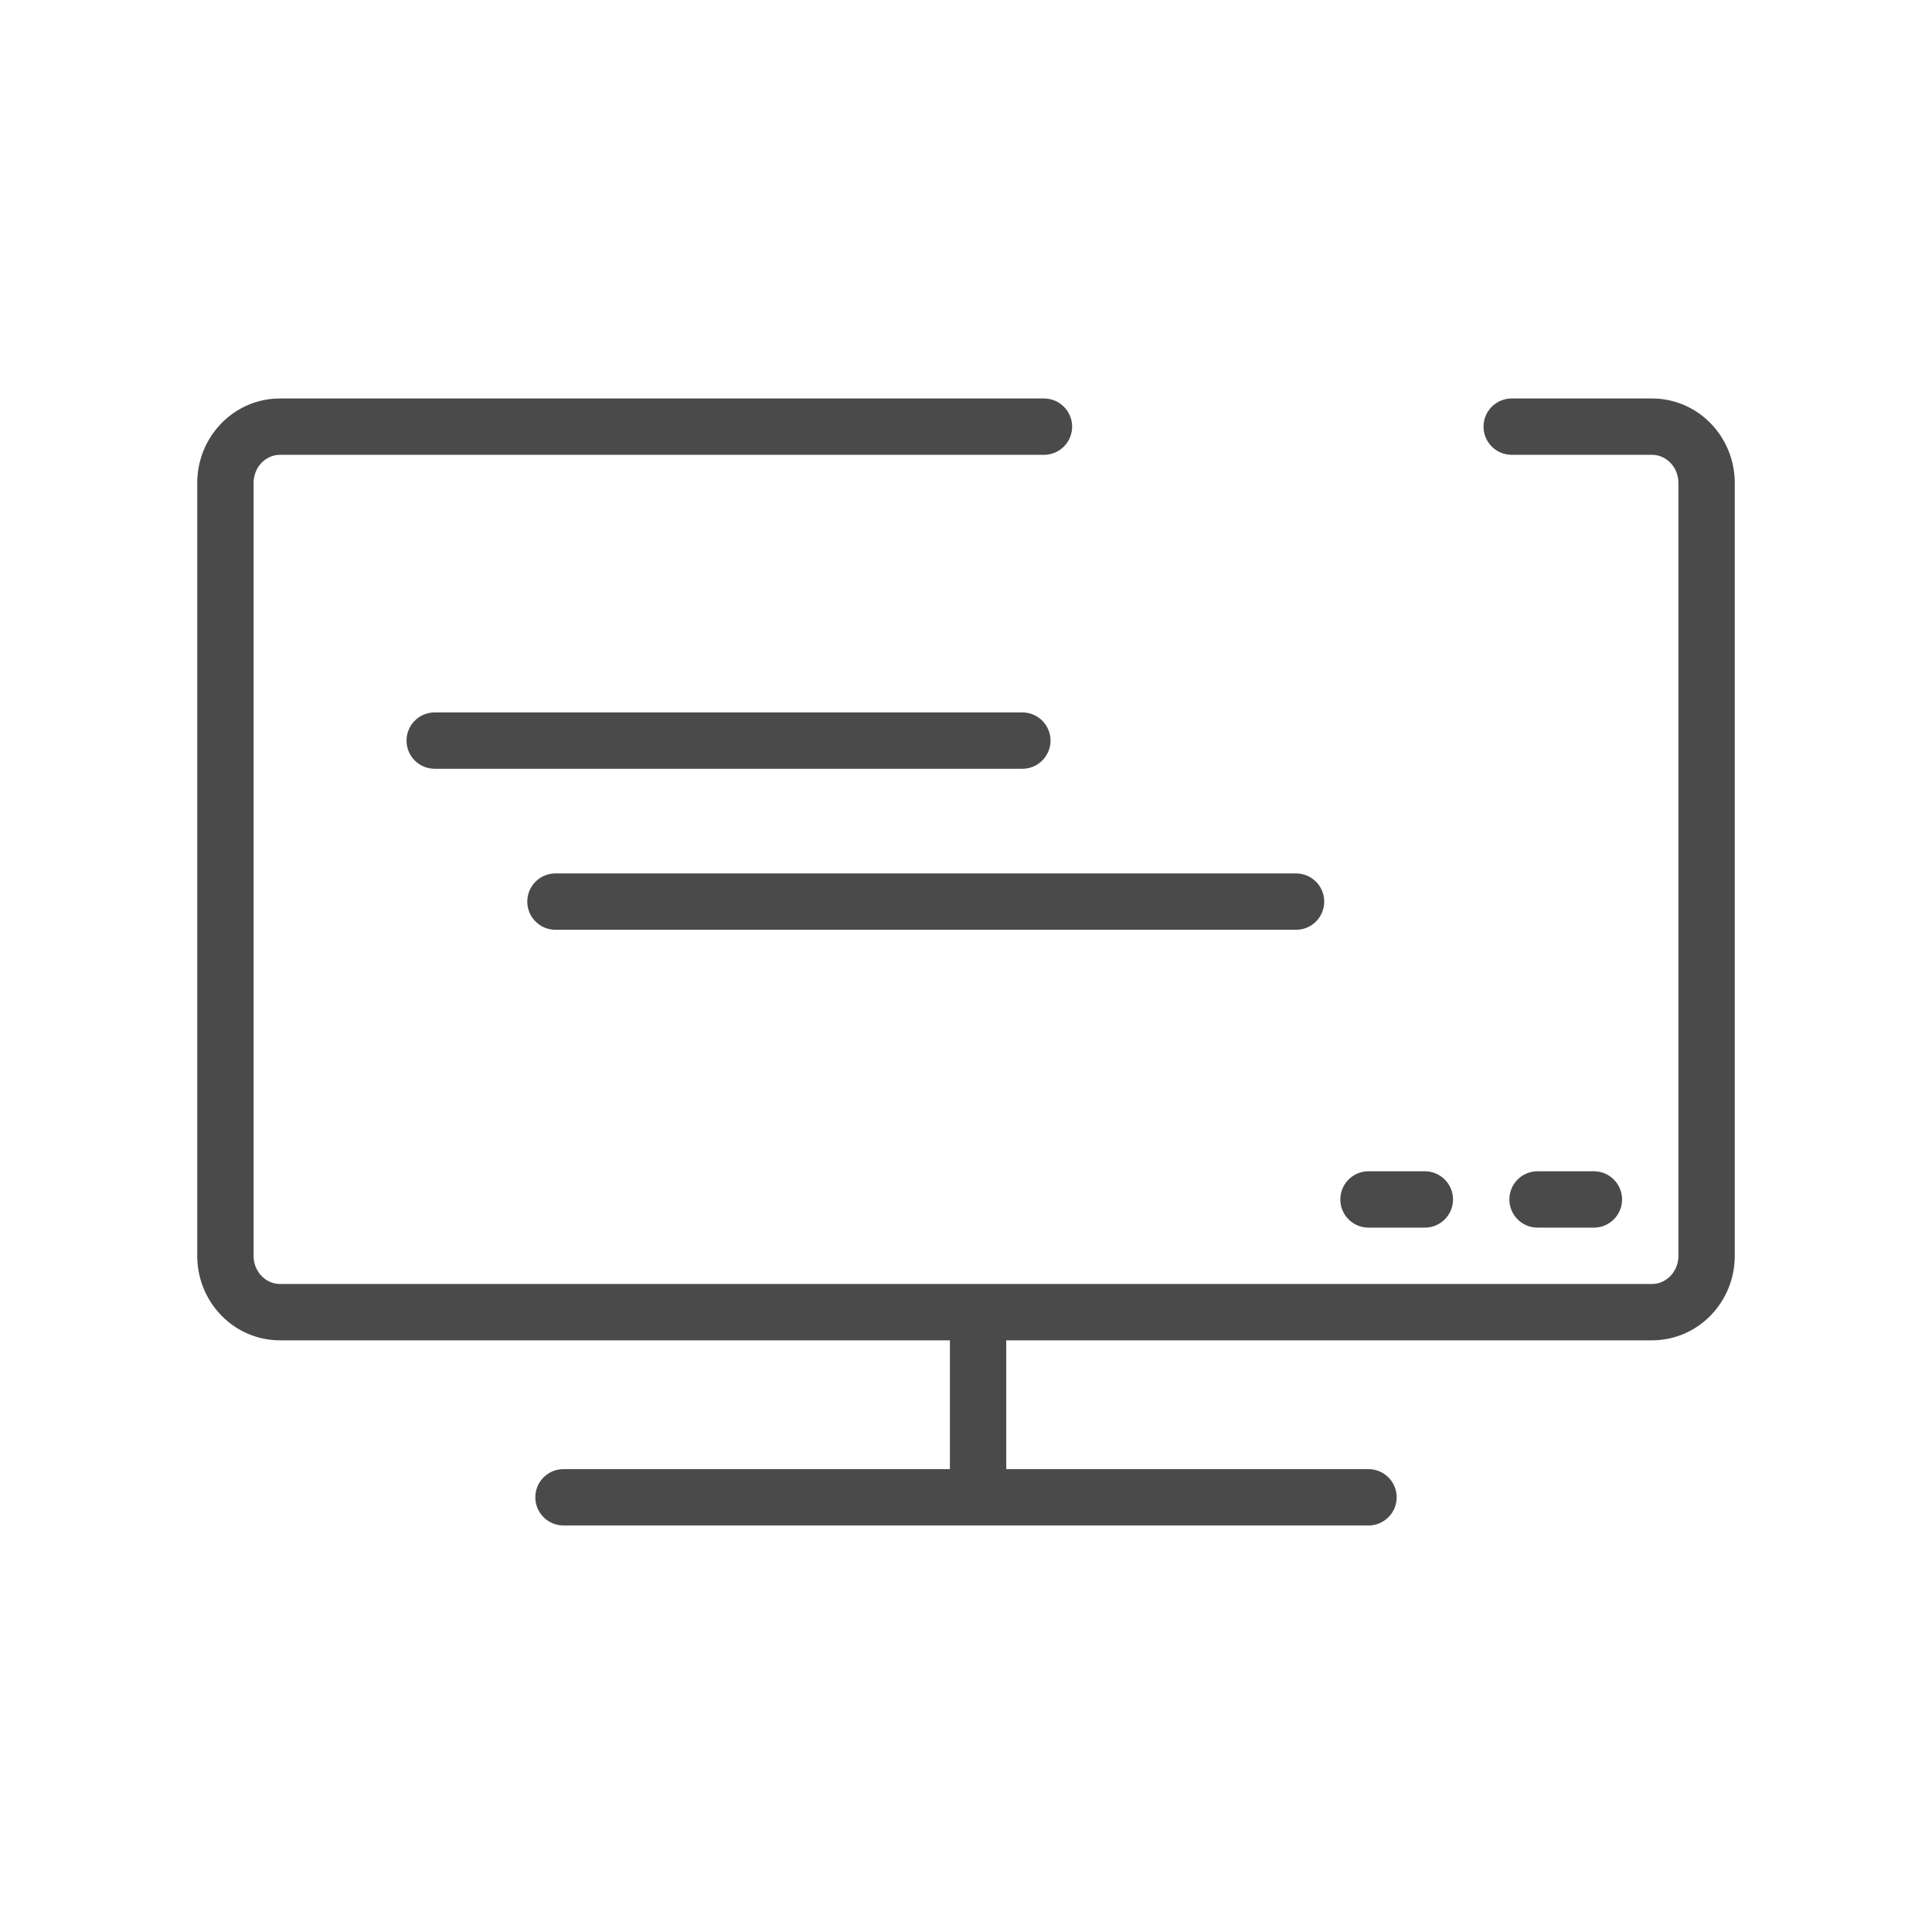 <?xml version="1.0" encoding="UTF-8"?>
<svg width="240px" height="240px" viewBox="0 0 240 240" version="1.1" xmlns="http://www.w3.org/2000/svg" xmlns:xlink="http://www.w3.org/1999/xlink">
    <title>ljud &amp; bild</title>
    <g id="ljud-&amp;-bild" stroke="none" stroke-width="1" fill="none" fill-rule="evenodd">
        <g id="Group" transform="translate(28, 53)" fill="#4A4A4A" fill-rule="nonzero">
            <path d="M101.684,-3.5 C103.617,-3.5 105.184,-1.933 105.184,0 C105.184,1.869 103.72,3.395 101.876,3.495 L101.684,3.5 L6.779,3.5 C5.053,3.5 3.6,4.941 3.505,6.806 L3.5,7 L3.5,103 C3.5,104.892 4.896,106.397 6.601,106.495 L6.779,106.5 L177.221,106.5 C178.947,106.5 180.4,105.059 180.495,103.194 L180.5,103 L180.5,7 C180.5,5.108 179.104,3.603 177.399,3.505 L177.221,3.5 L159.789,3.5 C157.856,3.5 156.289,1.933 156.289,0 C156.289,-1.869 157.754,-3.395 159.597,-3.495 L159.789,-3.5 L177.221,-3.5 C182.83,-3.5 187.35,1.072 187.496,6.717 L187.5,7 L187.5,103 C187.5,108.68 183.072,113.345 177.501,113.496 L177.221,113.5 L97,113.5 L97,129.5 L142,129.5 C143.933,129.5 145.5,131.067 145.5,133 C145.5,134.869 144.036,136.395 142.192,136.495 L142,136.5 L42,136.5 C40.067,136.5 38.5,134.933 38.5,133 C38.5,131.131 39.964,129.605 41.808,129.505 L42,129.5 L90,129.5 L90,113.5 L6.779,113.5 C1.17,113.5 -3.35,108.928 -3.496,103.283 L-3.5,103 L-3.5,7 C-3.5,1.32 0.928,-3.345 6.499,-3.496 L6.779,-3.5 L101.684,-3.5 Z M170,92.5 C171.933,92.5 173.5,94.067 173.5,96 C173.5,97.869 172.036,99.395 170.192,99.495 L170,99.5 L163,99.5 C161.067,99.5 159.5,97.933 159.5,96 C159.5,94.131 160.964,92.605 162.808,92.505 L163,92.5 L170,92.5 Z M149,92.5 C150.933,92.5 152.5,94.067 152.5,96 C152.5,97.869 151.036,99.395 149.192,99.495 L149,99.5 L142,99.5 C140.067,99.5 138.5,97.933 138.5,96 C138.5,94.131 139.964,92.605 141.808,92.505 L142,92.5 L149,92.5 Z M133,55.5 C134.933,55.5 136.5,57.067 136.5,59 C136.5,60.869 135.036,62.395 133.192,62.495 L133,62.5 L41,62.5 C39.067,62.5 37.5,60.933 37.5,59 C37.5,57.131 38.964,55.605 40.808,55.505 L41,55.5 L133,55.5 Z M99,35.5 C100.933,35.5 102.5,37.067 102.5,39 C102.5,40.869 101.036,42.395 99.192,42.495 L99,42.5 L26,42.5 C24.067,42.5 22.5,40.933 22.5,39 C22.5,37.131 23.964,35.605 25.808,35.505 L26,35.5 L99,35.5 Z" id="Combined-Shape"></path>
        </g>
    </g>
</svg>
